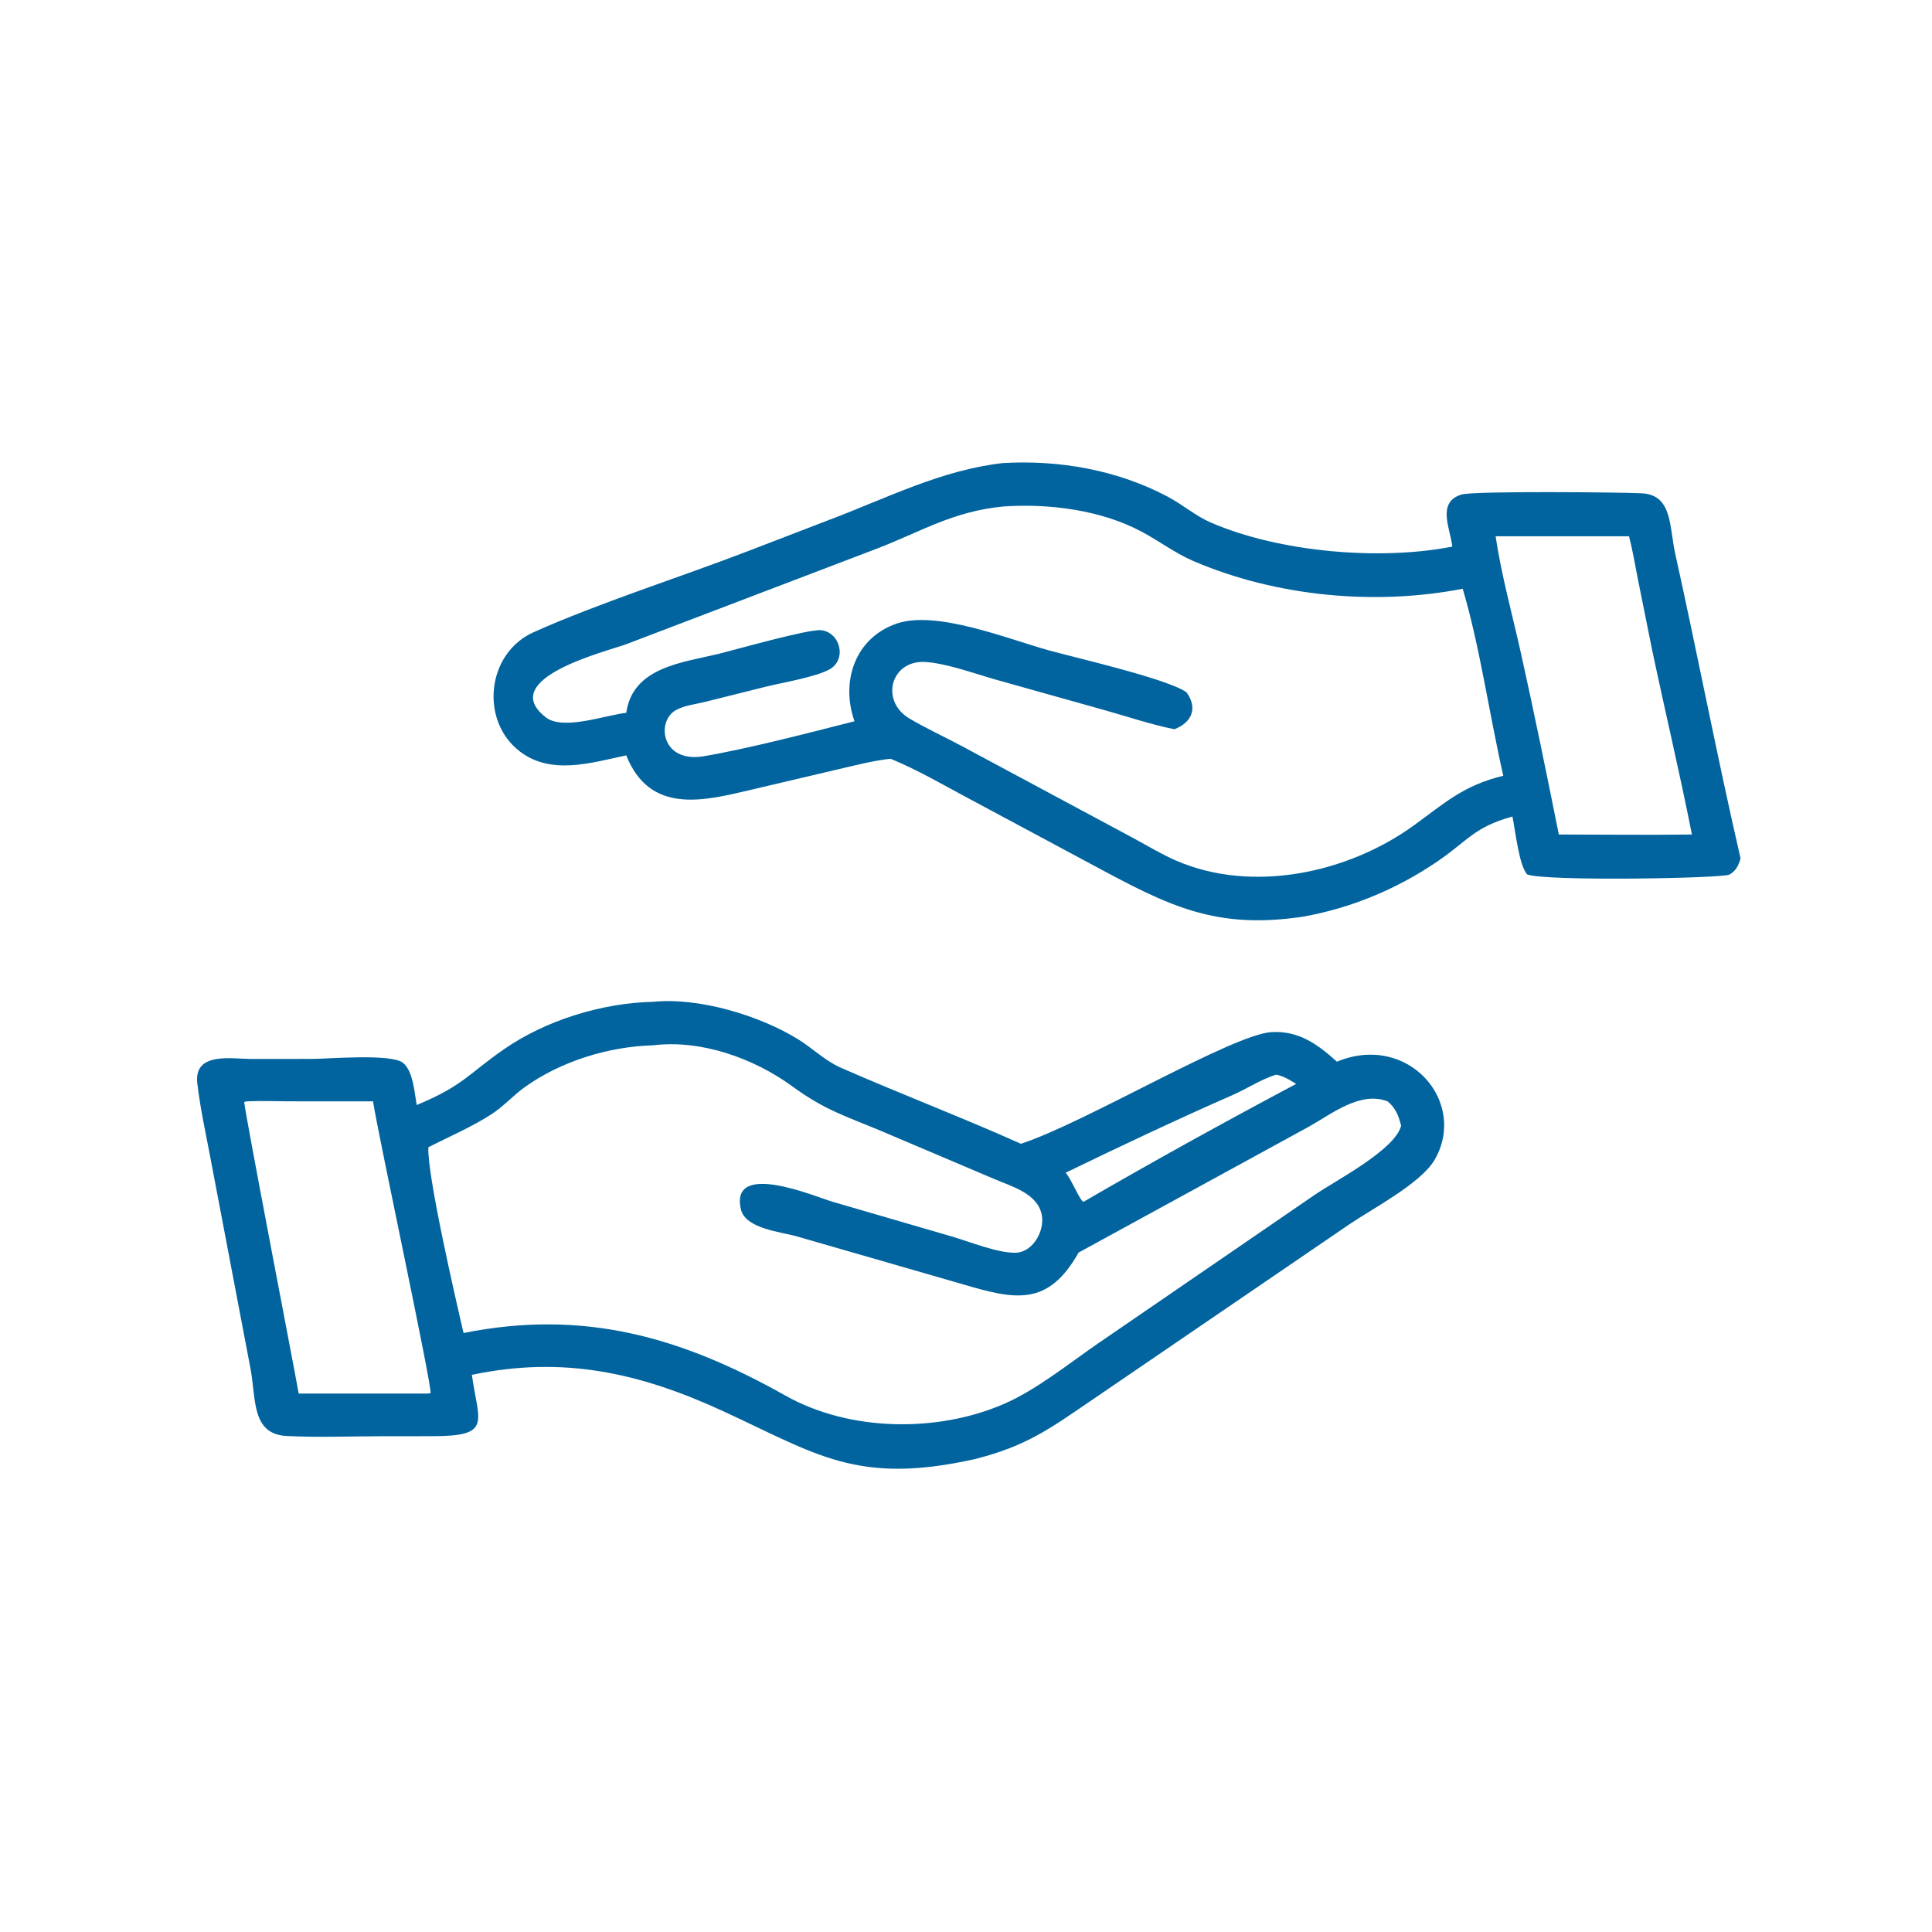 <?xml version="1.0" encoding="utf-8" ?><svg xmlns="http://www.w3.org/2000/svg" xmlns:xlink="http://www.w3.org/1999/xlink" width="1024" height="1024" viewBox="0 0 1024 1024"><path fill="#01649E" transform="scale(2 2)" d="M165.963 200.181C156.718 202.132 146.073 205.522 137.759 199.141C127.102 190.962 128.969 173.127 141.374 167.562C158.684 159.795 180.292 152.965 198.385 145.993L219.66 137.806C235.034 132.008 249.354 124.599 265.681 122.727C280.738 121.823 296.123 124.554 309.502 131.649C313.404 133.718 316.783 136.703 320.86 138.47C338.961 146.316 365.569 148.646 384.872 144.854C384.369 140.094 380.646 133.124 387.289 131.06C390.505 130.061 429.72 130.455 435.078 130.727C443.242 131.142 442.362 139.566 443.943 146.696C449.903 173.586 455.073 200.629 461.264 227.473C460.81 229.242 459.969 230.932 458.262 231.788C456.298 232.771 409.934 233.598 404.751 231.757C402.575 229.55 401.543 219.891 400.813 216.392C390.67 219.182 389.049 222.736 381.025 228.224C370.297 235.561 358.113 240.653 345.31 242.93C322.12 246.389 309.826 240.103 290.201 229.556L256.806 211.654C249.979 208.015 243.166 204.013 236.007 201.075C231.286 201.587 226.512 202.863 221.88 203.926L198.61 209.402C186.321 212.301 172.196 215.803 165.963 200.181ZM265.681 134.239C252.513 135.582 244.424 140.721 232.681 145.279L166.018 170.701C161.156 172.537 131.34 179.749 144.645 190.104C149.234 193.675 160.498 189.5 165.963 188.906C167.681 176.717 181.042 175.583 190.601 173.236C194.769 172.212 214.3 166.657 217.589 167.013C222.677 167.564 224.519 174.761 219.829 177.392C216.273 179.387 207.613 180.857 203.333 181.888L186.867 186.004C184.403 186.614 181.315 186.944 179.096 188.199C173.826 191.177 175.263 202.319 186.518 200.408C198.383 198.394 214.595 194.156 226.449 191.14C222.729 180.608 226.583 169.012 237.699 165.237C248.192 161.673 267.055 169.309 277.803 172.311C284.574 174.202 309.28 179.838 314.412 183.443C317.46 187.6 315.933 191.429 311.228 193.258C305.157 192.037 299.107 190.002 293.145 188.315L263.952 180.125C258.463 178.564 250.583 175.703 245.088 175.427C236.06 174.974 233.15 185.772 241.046 190.436C245.475 193.051 250.236 195.238 254.78 197.658L301.004 222.462C304.512 224.376 307.947 226.449 311.616 228.044C331.889 236.859 357.255 231.366 374.638 218.771C382.962 212.74 387.859 208.128 398.387 205.58C394.773 189.802 392.164 171.278 387.637 156.029C364.325 160.549 338.168 158.071 316.338 148.714C311.446 146.617 307.277 143.437 302.624 140.94C291.791 135.124 277.879 133.37 265.681 134.239ZM396.35 142.115C397.898 152.51 400.783 162.857 403.068 173.122C406.617 189.063 409.896 205.143 413.101 221.155C424.853 221.157 436.628 221.316 448.378 221.155C445.153 204.8 441.265 188.556 437.831 172.24L434.013 153.276C433.286 149.575 432.664 145.762 431.706 142.115L396.35 142.115Z"/><path fill="#01649E" transform="scale(2 2)" d="M110.428 292.846C122.782 287.705 123.914 284.759 133.513 278.093C144.658 270.354 159.543 265.79 173.125 265.487C185.183 264.274 201.248 269.078 211.528 275.436C215.295 277.765 218.711 281.148 222.762 282.928C238.592 289.885 254.768 296.042 270.558 303.112C287.537 297.587 326.726 274.021 337.073 273.508C344.263 273.152 349.226 276.776 354.29 281.35C373.333 273.508 389.139 292.242 380.114 307.477C376.473 313.624 363.678 320.331 357.71 324.378L290.068 370.55C278.553 378.357 272.428 383.135 258.236 386.704C227.109 393.599 216.486 385.422 191.636 373.974C169.524 363.787 149.259 359.261 125.048 364.347C126.85 377.085 130.553 380.626 114.388 380.606L101.665 380.61C93.124 380.616 84.408 380.991 75.893 380.544C66.654 380.059 67.856 370.734 66.421 362.889L55.539 305.694C54.37 299.556 52.998 293.281 52.287 287.072C51.326 278.681 61.365 280.619 66.579 280.635L82.711 280.621C87.061 280.616 103.582 279.162 106.773 281.645C109.479 283.751 109.866 289.679 110.428 292.846ZM173.125 277.015C161.375 277.332 148.739 281.191 139.12 288.06C136.038 290.26 133.443 293.209 130.281 295.26C124.954 298.713 119.151 301.152 113.522 304.036C113.135 311.226 120.804 344.531 122.844 353.259C154.841 346.862 180.658 354.386 208.161 369.855C225.173 379.423 248.411 379.706 266.049 372.06C274.508 368.393 282.909 361.63 290.528 356.346L348.37 316.677C354.141 312.736 369.663 304.755 371.314 298.334C370.653 295.715 369.884 293.662 367.744 291.873C360.436 289.053 352.834 295.27 346.725 298.659L285.843 331.939C277.771 346.277 269.117 344.46 255.334 340.398L210.991 327.605C206.966 326.479 197.543 325.605 196.355 320.524C193.27 307.324 216.335 317.238 220.606 318.469L252.527 327.767C257.165 329.147 264.306 332.032 268.991 331.994C273.697 331.955 276.875 326.266 276.089 322.023C275.013 316.225 268.071 314.432 263.378 312.399L233.508 299.714C223.746 295.641 218.505 294.132 209.932 287.867C199.782 280.449 185.76 275.457 173.125 277.015ZM338.18 284.787C334.163 286.048 330.551 288.483 326.699 290.175C311.804 296.718 297.039 303.69 282.4 310.788C283.776 312.206 286.17 318.163 287.112 318.492L287.349 318.375C305.824 307.646 324.644 297.277 343.507 287.241C341.786 286.201 340.187 285.165 338.18 284.787ZM65.381 291.873L64.735 292.029C64.5 292.904 78.016 362.74 79.159 369.304L113.522 369.304L114.095 369.19C114.621 367.723 100.196 300.647 98.854 291.873L76.495 291.859C72.814 291.856 69.052 291.686 65.381 291.873Z"/></svg>